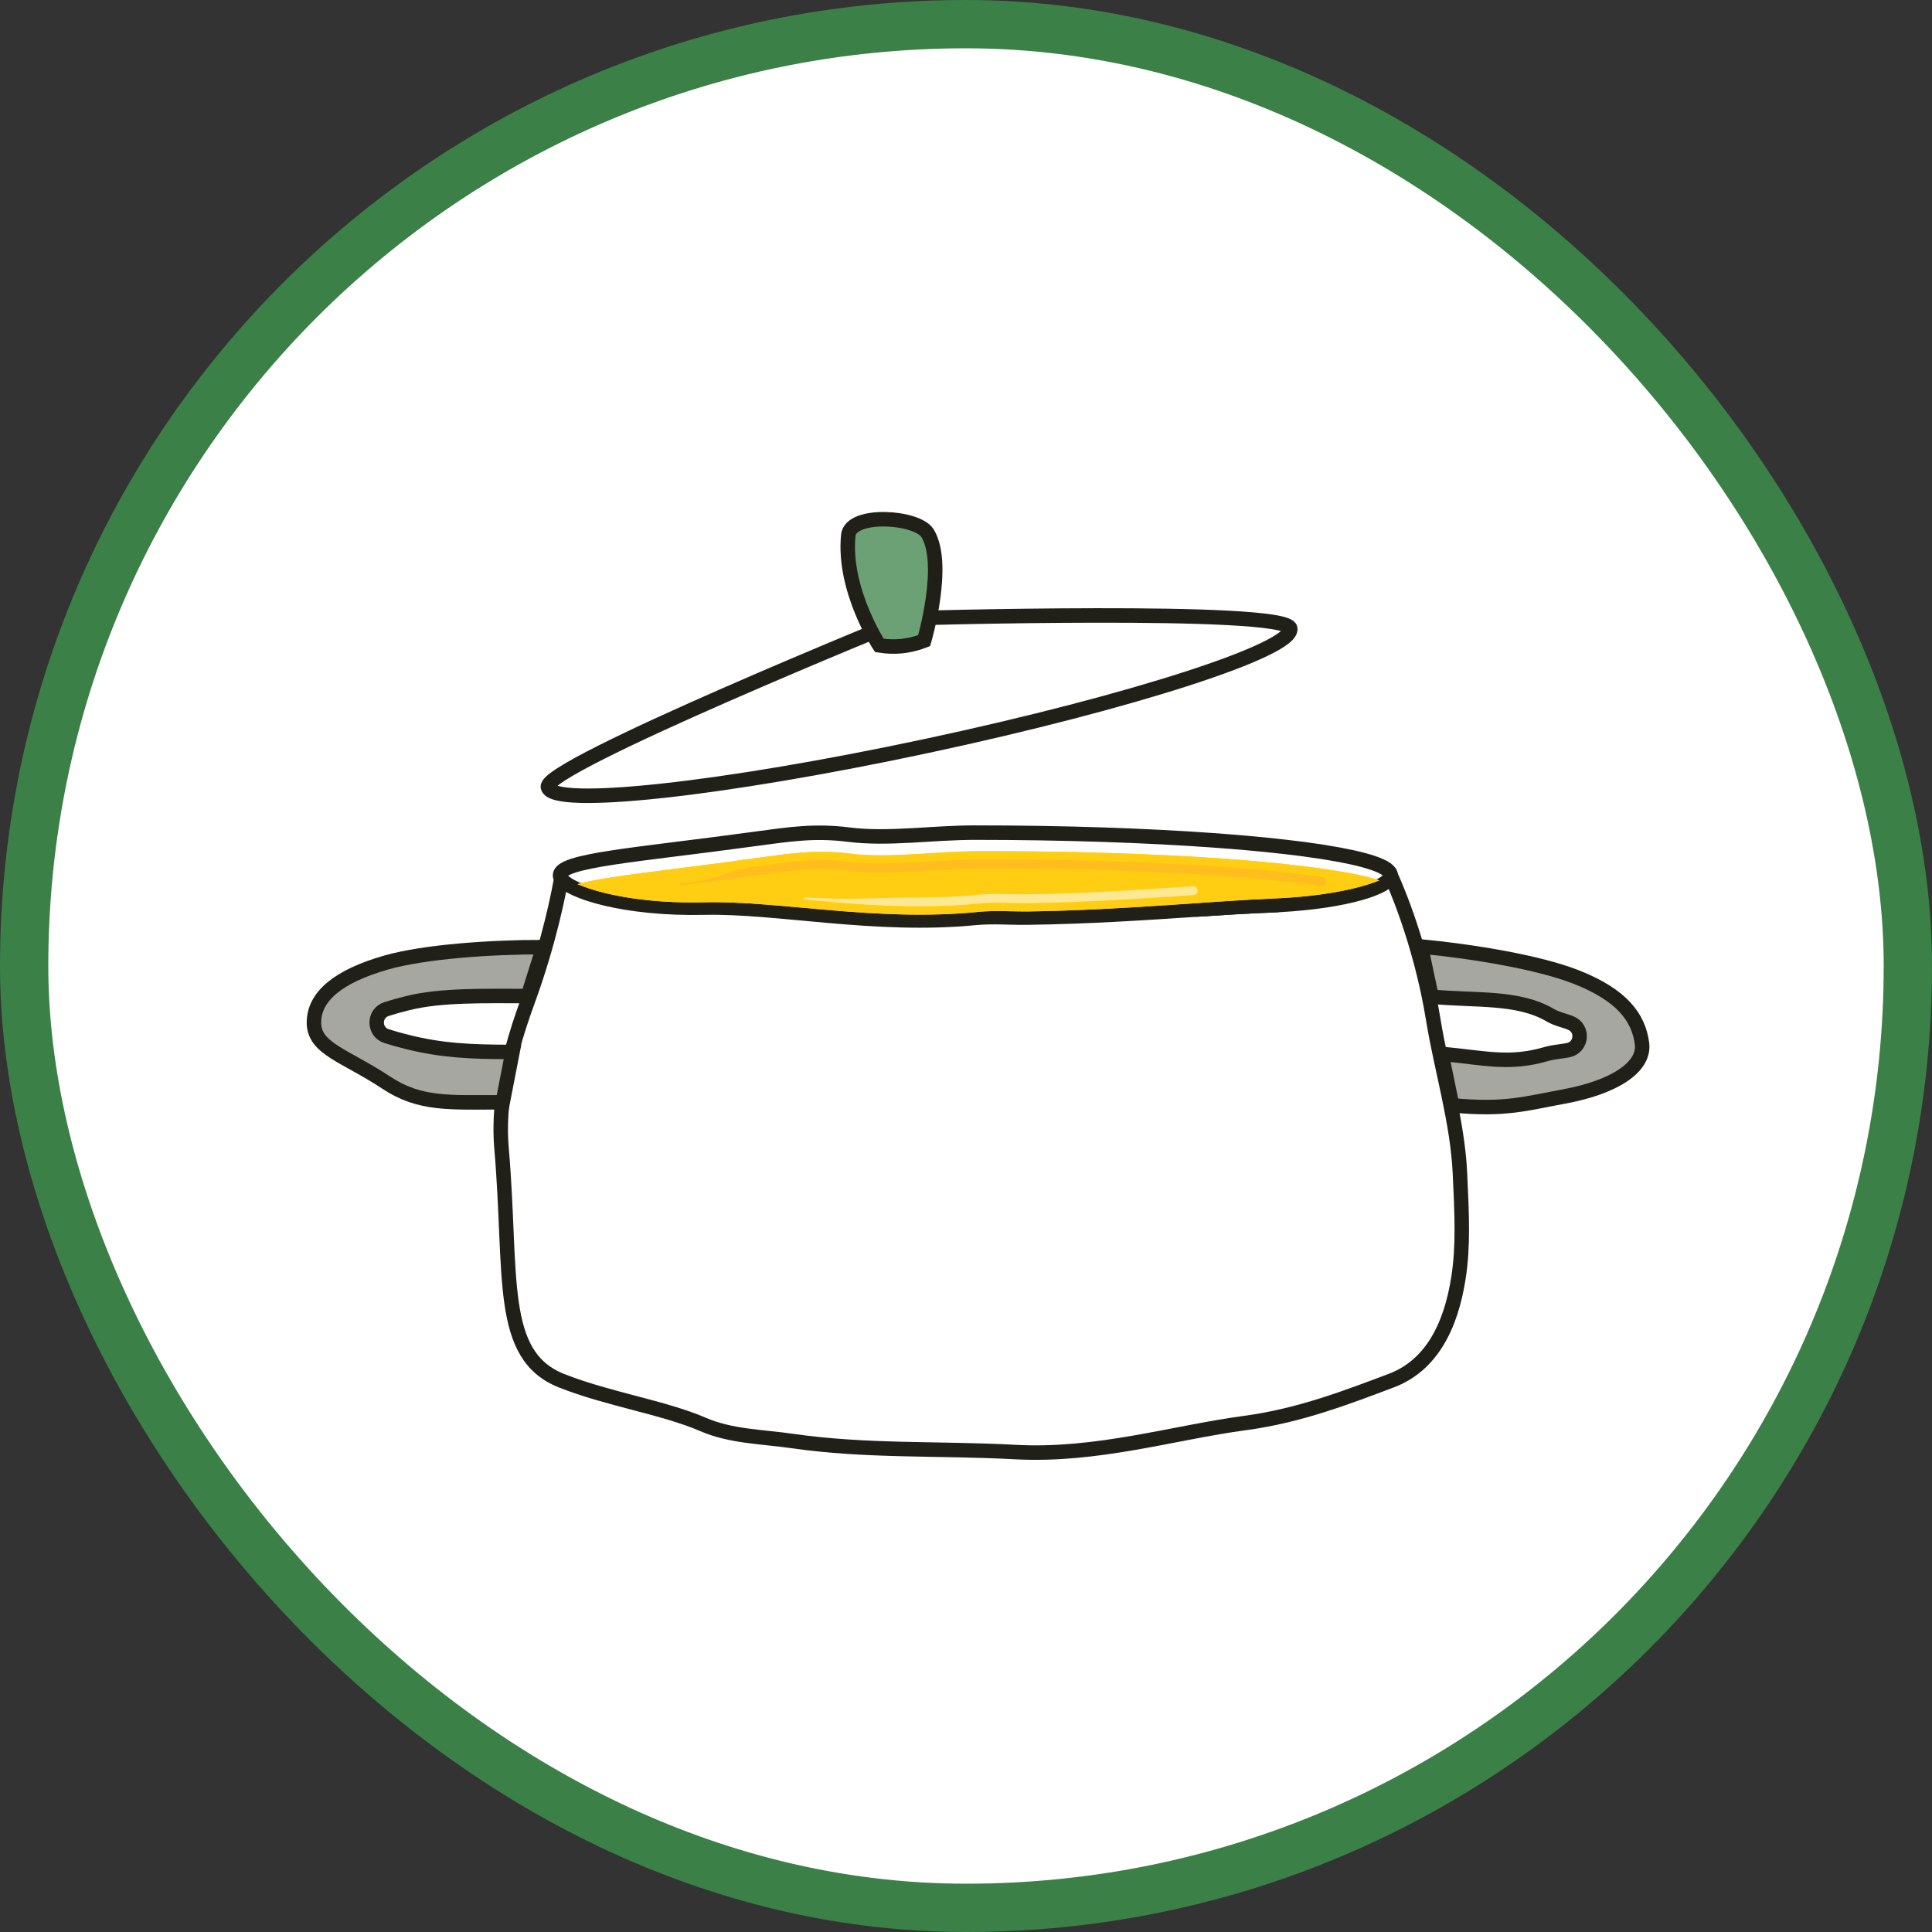 <svg width="80" height="80" viewBox="0 0 80 80" fill="none" xmlns="http://www.w3.org/2000/svg">
<rect x="0" y="0" width="80" height="80" fill="#333333" stroke="none"/>
<g clip-path="url(#clip0_2565_3624)">
<rect x="1" y="1" width="78" height="78" rx="39" fill="white"/>
<rect x="1" y="1" width="78" height="78" rx="39" stroke="#3B8047" stroke-width="2"/>
<path d="M53.425 26.02C53.611 26.891 46.881 29.069 38.393 30.884C29.905 32.698 22.873 33.462 22.687 32.591C22.5 31.719 37.545 25.603 37.545 25.603C37.545 25.603 53.239 25.148 53.425 26.02Z" fill="white" stroke="#212018" stroke-width="0.6" stroke-miterlimit="10"/>
<path d="M38.268 26.525L38.185 26.556C37.629 26.765 37.029 26.824 36.443 26.727L36.41 26.722C36.41 26.722 34.898 24.423 35.126 22.165C35.222 21.202 37.987 21.384 38.409 22.081C39.194 23.376 38.268 26.525 38.268 26.525V26.525Z" fill="#6CA075" stroke="#212018" stroke-width="0.6" stroke-miterlimit="10"/>
<path d="M60.453 48.577C60.353 46.434 59.674 44.24 59.352 42.242C58.799 38.82 57.596 36.273 57.596 36.273H23.256C23.256 36.273 23.251 36.31 23.238 36.382C23.154 36.874 22.763 38.967 21.84 41.49C21.604 42.135 21.38 42.812 21.196 43.51C21.017 44.189 20.876 44.887 20.799 45.594C20.729 46.24 20.711 46.894 20.767 47.546C21.222 52.832 20.592 56.118 23.256 57.174C25.177 57.936 27.475 58.275 29.12 58.987C30.262 59.481 31.55 59.489 32.766 59.664C35.912 60.117 38.823 59.954 42.048 60.127C45.439 60.308 48.609 59.317 51.556 58.924C53.834 58.619 55.841 57.832 57.596 57.174C59.247 56.556 60.077 54.956 60.394 52.898C60.594 51.596 60.536 50.342 60.453 48.577ZM49.492 37.666C50.599 37.593 51.623 37.528 52.546 37.492C52.679 37.487 52.81 37.481 52.938 37.474" fill="white"/>
<path d="M49.492 37.666C50.599 37.593 51.623 37.528 52.546 37.492C52.679 37.487 52.81 37.481 52.938 37.474M60.453 48.577C60.353 46.434 59.674 44.24 59.352 42.242C58.799 38.82 57.596 36.273 57.596 36.273H23.256C23.256 36.273 23.251 36.31 23.238 36.382C23.154 36.874 22.763 38.967 21.84 41.49C21.604 42.135 21.38 42.812 21.196 43.51C21.017 44.189 20.876 44.887 20.799 45.594C20.729 46.24 20.711 46.894 20.767 47.546C21.222 52.832 20.592 56.118 23.256 57.174C25.177 57.936 27.475 58.275 29.12 58.987C30.262 59.481 31.55 59.489 32.766 59.664C35.912 60.117 38.823 59.954 42.048 60.127C45.439 60.308 48.609 59.317 51.556 58.924C53.834 58.619 55.841 57.832 57.596 57.174C59.247 56.556 60.077 54.956 60.394 52.898C60.594 51.596 60.536 50.342 60.453 48.577Z" stroke="#212018" stroke-width="0.6" stroke-miterlimit="10"/>
<path d="M57.583 36.243C57.583 36.253 57.583 36.263 57.581 36.272C57.511 36.735 55.773 37.322 52.938 37.474C52.81 37.481 52.679 37.487 52.546 37.492C51.623 37.528 50.599 37.593 49.492 37.666C47.417 37.803 45.049 37.964 42.504 37.996C41.81 38.005 41.1 37.94 40.387 38.009C36.218 38.415 32.197 37.516 29.176 37.583C25.861 37.656 23.589 36.917 23.238 36.382C23.207 36.334 23.19 36.288 23.19 36.243C23.19 35.618 26.392 35.402 31.137 34.754C32.744 34.535 33.731 34.384 35.148 34.561C36.797 34.767 38.56 34.477 40.387 34.477C44.053 34.477 47.451 34.595 50.242 34.796C50.712 34.83 51.164 34.866 51.597 34.904C52.765 35.008 53.796 35.127 54.66 35.258C54.733 35.269 54.805 35.281 54.876 35.292C56.59 35.567 57.583 35.893 57.583 36.243Z" fill="white" stroke="#212018" stroke-width="0.6" stroke-miterlimit="10"/>
<path d="M16.009 41.782C16.27 41.698 16.569 41.614 16.904 41.532C18.271 41.196 20.031 41.243 21.859 41.243L22.496 39.217C20.293 39.217 17.574 39.406 15.996 39.855C14.008 40.422 13 41.258 13 42.343C13 43.428 14.271 43.691 15.996 44.831C17.397 45.757 18.608 45.644 20.799 45.644H20.817L21.222 43.559H21.196C19.384 43.559 18.265 43.489 16.904 43.155C16.569 43.073 16.27 42.988 16.009 42.905C15.46 42.731 15.46 41.956 16.009 41.782Z" fill="#A7A7A2" stroke="#212018" stroke-width="0.6" stroke-miterlimit="10"/>
<path d="M67.991 43.212C67.852 42.136 67.172 41.202 65.247 40.449C63.719 39.851 61.031 39.402 58.838 39.191L59.278 41.27C61.098 41.444 62.852 41.252 64.183 42.031C64.48 42.205 64.797 42.257 65.05 42.365C65.58 42.591 65.506 43.362 64.943 43.483C64.674 43.541 64.359 43.55 64.027 43.646C62.505 44.089 61.511 43.811 59.691 43.636L60.131 45.768C62.323 45.979 63.157 45.698 64.771 45.402C66.804 45.028 68.121 44.205 67.991 43.212Z" fill="#A7A7A2" stroke="#212018" stroke-width="0.6" stroke-miterlimit="10"/>
<g clip-path="url(#clip1_2565_3624)">
<path d="M57.117 36.455C56.293 36.791 54.808 37.118 52.771 37.203C50.092 37.313 46.574 37.679 42.635 37.74C41.934 37.751 41.217 37.688 40.496 37.76C36.288 38.182 32.227 37.286 29.177 37.362C26.725 37.423 24.889 37.03 23.914 36.61C25.125 36.272 27.711 36.033 31.151 35.553C32.772 35.328 33.769 35.172 35.199 35.346C36.864 35.55 38.644 35.253 40.488 35.247C44.19 35.236 47.621 35.345 50.439 35.539C52.19 35.661 53.705 35.815 54.9 35.993C55.885 36.14 56.611 36.279 57.117 36.455H57.117Z" fill="#FFCD12"/>
<path d="M57.117 36.455C56.293 36.791 54.808 37.118 52.771 37.203C50.092 37.313 46.574 37.679 42.635 37.74C41.934 37.751 41.217 37.688 40.496 37.76C36.288 38.182 32.227 37.286 29.177 37.362C26.725 37.423 24.889 37.03 23.914 36.61C25.125 36.272 27.711 36.033 31.151 35.553C32.772 35.328 33.769 35.172 35.199 35.346C36.864 35.55 38.644 35.253 40.488 35.247C44.19 35.236 47.621 35.345 50.439 35.539C52.19 35.661 53.705 35.815 54.9 35.993C55.885 36.14 56.611 36.279 57.117 36.455H57.117Z" fill="#FFCD12"/>
<path d="M28.152 36.578C29.817 36.451 30.076 36.049 31.199 35.892L31.405 35.864C32.444 35.719 33.195 35.614 34.003 35.614C34.381 35.614 34.759 35.637 35.158 35.686C35.563 35.736 35.999 35.76 36.49 35.76C37.14 35.76 37.813 35.717 38.465 35.676C39.128 35.634 39.809 35.591 40.489 35.59C40.656 35.59 40.823 35.589 40.989 35.589C44.385 35.589 47.645 35.69 50.416 35.881C52.119 35.999 53.578 36.146 54.755 36.318C54.855 36.332 54.917 36.424 54.902 36.524C54.889 36.616 54.818 36.684 54.729 36.684C54.72 36.684 54.711 36.684 54.702 36.682C53.535 36.511 52.084 36.365 50.391 36.248C47.628 36.057 44.377 35.956 40.989 35.956C40.824 35.956 40.657 35.956 40.491 35.957C39.822 35.959 39.146 36.002 38.492 36.043C37.832 36.085 37.152 36.127 36.491 36.127C35.985 36.127 35.534 36.103 35.114 36.051C34.729 36.004 34.366 35.981 34.003 35.981C33.221 35.981 32.48 36.085 31.456 36.228L31.25 36.257C30.125 36.413 29.088 36.547 28.173 36.661" fill="#FFBD1E"/>
<path d="M33.28 37.218C33.282 37.181 33.315 37.152 33.353 37.155C34.869 37.283 36.462 37.163 38.092 37.163H38.093C38.925 37.163 39.687 37.127 40.425 37.053C40.688 37.027 40.968 37.014 41.304 37.014C41.506 37.014 41.706 37.019 41.9 37.023C42.151 37.029 42.385 37.034 42.622 37.03C45.075 36.992 47.37 36.834 49.396 36.695C49.5 36.688 49.589 36.768 49.593 36.873C49.596 36.979 49.511 37.056 49.409 37.063C47.382 37.202 45.086 37.36 42.628 37.398C42.385 37.402 42.146 37.397 41.894 37.392C41.701 37.387 41.502 37.383 41.304 37.383C40.98 37.383 40.712 37.395 40.461 37.42C39.711 37.495 38.937 37.531 38.093 37.532H38.092C36.432 37.532 34.844 37.39 33.308 37.252C33.291 37.25 33.279 37.235 33.28 37.219L33.28 37.218Z" fill="#FFE894"/>
</g>
</g>
<defs>
<clipPath id="clip0_2565_3624">
<rect width="80" height="80" fill="white"/>
</clipPath>
<clipPath id="clip1_2565_3624">
<rect width="33.203" height="2.628" fill="white" transform="translate(23.914 35.246)"/>
</clipPath>
</defs>
</svg>
